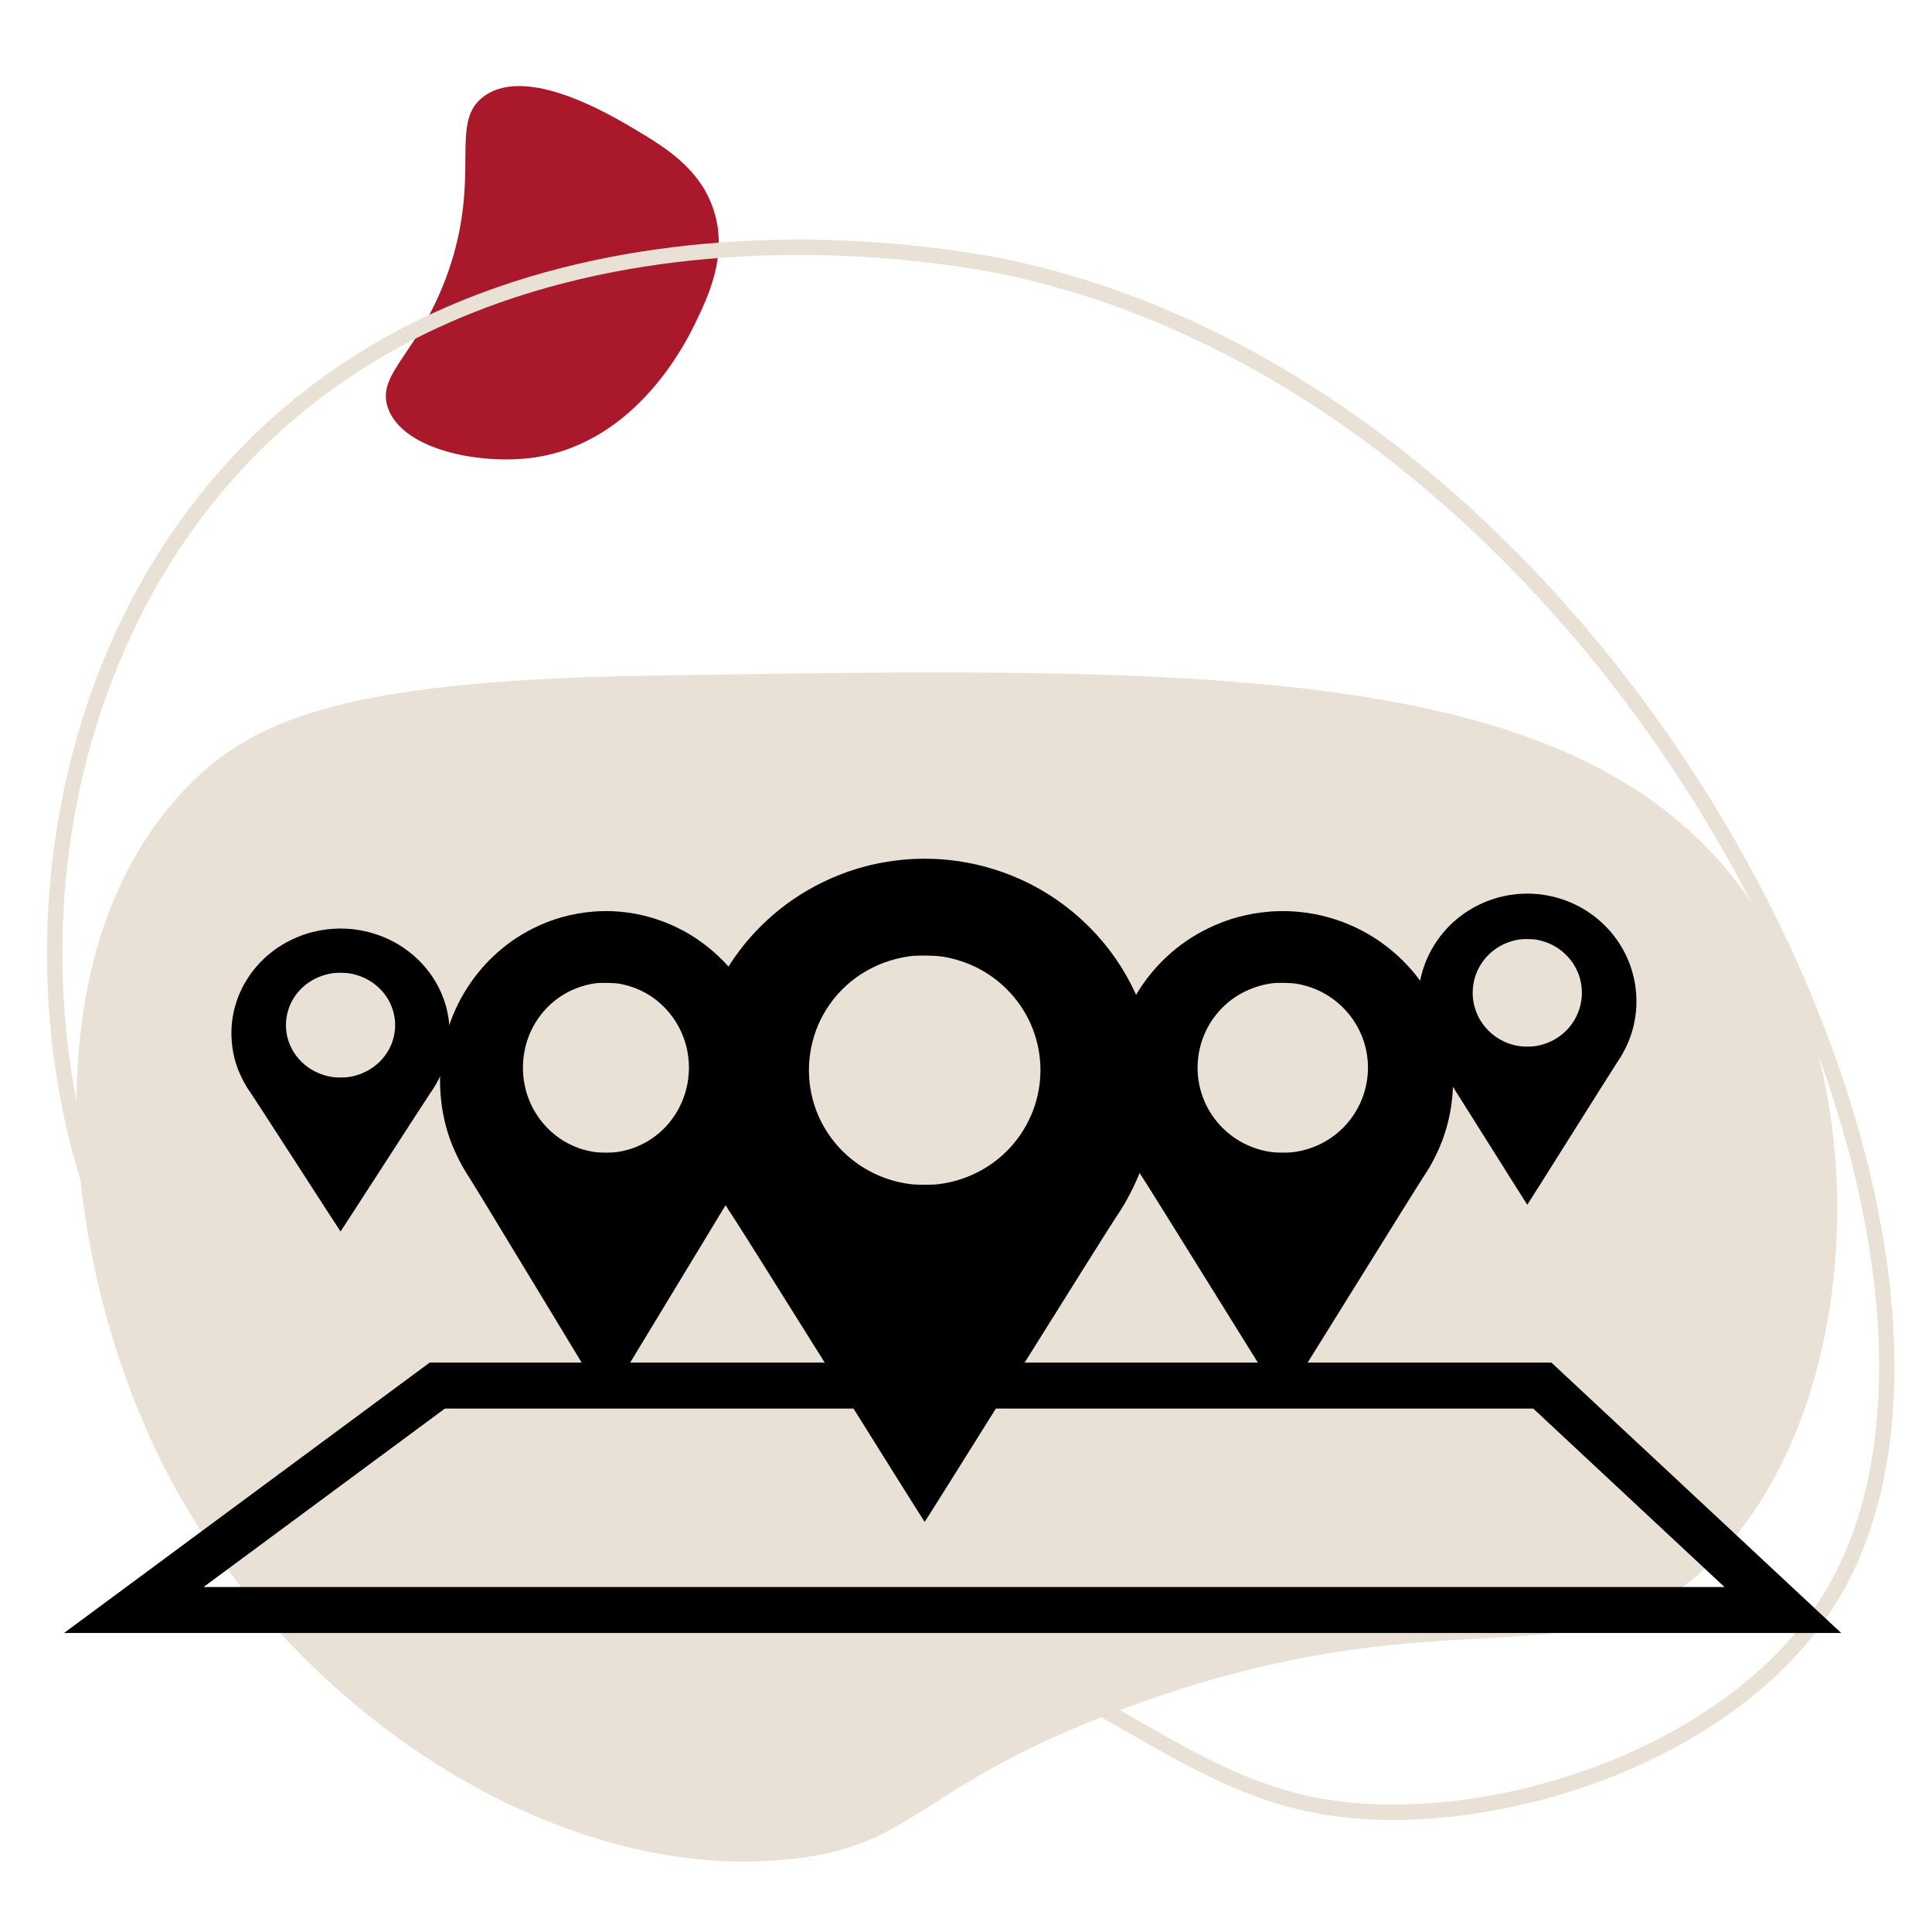 <svg width="126" height="126" viewBox="0 0 126 126" fill="none" xmlns="http://www.w3.org/2000/svg">
<path d="M41.833 44.075C22.555 44.402 16.658 46.948 12.525 51.005C1.538 61.841 4.033 82.631 10.736 95.735C18.699 111.308 36.138 122.976 51.661 121.237C59.952 120.305 59.725 116.449 73.358 111.409C93.997 103.748 102.136 109.771 110.478 102.917C120.784 94.424 123.002 73.206 114.938 59.976C104.656 43.016 80.087 43.445 41.833 44.075Z" fill="#E9E0D6"/>
<path d="M45.285 21.193C46.167 19.379 47.503 16.657 46.545 13.709C45.663 10.987 43.37 9.601 41.379 8.417C39.792 7.484 34.424 4.259 31.602 6.25C29.208 7.938 31.45 11.365 29.233 17.716C27.368 23.058 24.495 24.318 25.302 26.611C26.259 29.333 31.274 30.341 34.852 29.837C41.53 28.854 44.731 22.302 45.285 21.193Z" fill="#AA182C"/>
<path d="M65.948 17.489C62.95 16.834 30.593 10.307 13.028 33.088C-1.008 51.332 1.562 79.078 14.238 91.375C24.898 101.707 34.575 93.29 62.017 106.243C75.953 112.82 80.035 118.087 90.544 118.188C101.027 118.289 113.803 113.224 119.322 104.278C133.182 81.9 106.848 26.435 65.948 17.489Z" stroke="#E9E0D6" stroke-miterlimit="10"/>
<g clip-path="url(#clip0_235_4527)">
<path d="M59.231 56.04C57.213 56.198 55.438 56.674 53.667 57.532C48.367 60.098 45.047 65.544 45.221 71.373C45.291 73.553 45.774 75.536 46.698 77.428C47.094 78.239 47.364 78.701 47.902 79.501C48.138 79.847 51.015 84.435 54.303 89.69C57.588 94.949 60.29 99.253 60.304 99.253C60.319 99.253 63.021 94.949 66.306 89.694C69.594 84.435 72.471 79.847 72.707 79.501C73.245 78.701 73.514 78.239 73.911 77.428C75.442 74.296 75.802 70.692 74.926 67.26C74.038 63.807 71.936 60.79 68.961 58.714C66.429 56.944 63.32 55.978 60.217 56.004C59.875 56.007 59.432 56.022 59.231 56.04ZM61.541 62.398C63.141 62.686 64.498 63.375 65.615 64.47C68.412 67.213 68.615 71.607 66.088 74.606C64.869 76.055 63.116 76.996 61.199 77.23C60.785 77.28 59.824 77.28 59.41 77.23C56.307 76.852 53.772 74.653 52.994 71.665C52.481 69.7 52.805 67.57 53.878 65.851C55.078 63.937 57.013 62.693 59.322 62.362C59.795 62.293 61.072 62.315 61.541 62.398Z" fill="black"/>
</g>
<g clip-path="url(#clip1_235_4527)">
<path d="M38.747 59.447C37.3 59.565 36.027 59.917 34.757 60.552C30.958 62.453 28.577 66.488 28.702 70.805C28.752 72.42 29.098 73.889 29.761 75.29C30.045 75.891 30.238 76.233 30.624 76.826C30.793 77.082 32.856 80.481 35.214 84.373C37.568 88.269 39.506 91.457 39.516 91.457C39.527 91.457 41.464 88.269 43.819 84.376C46.176 80.481 48.239 77.082 48.409 76.826C48.795 76.233 48.988 75.891 49.272 75.29C50.37 72.97 50.628 70.3 49.999 67.758C49.363 65.201 47.856 62.966 45.723 61.428C43.908 60.117 41.678 59.402 39.454 59.42C39.209 59.423 38.89 59.434 38.747 59.447ZM40.403 64.157C41.55 64.37 42.523 64.88 43.324 65.692C45.329 67.724 45.475 70.978 43.663 73.2C42.789 74.273 41.532 74.97 40.158 75.144C39.861 75.181 39.172 75.181 38.875 75.144C36.65 74.863 34.833 73.234 34.275 71.021C33.907 69.566 34.139 67.988 34.908 66.715C35.769 65.297 37.156 64.376 38.812 64.13C39.151 64.079 40.066 64.095 40.403 64.157Z" fill="black"/>
</g>
<g clip-path="url(#clip2_235_4527)">
<path d="M82.869 59.447C81.383 59.565 80.077 59.917 78.774 60.552C74.875 62.453 72.431 66.488 72.559 70.805C72.61 72.42 72.966 73.889 73.646 75.29C73.938 75.891 74.136 76.233 74.532 76.826C74.706 77.082 76.823 80.481 79.242 84.373C81.659 88.269 83.648 91.457 83.658 91.457C83.669 91.457 85.658 88.269 88.074 84.376C90.494 80.481 92.611 77.082 92.785 76.826C93.181 76.233 93.379 75.891 93.671 75.29C94.797 72.97 95.062 70.3 94.417 67.758C93.764 65.201 92.217 62.966 90.028 61.428C88.165 60.117 85.877 59.402 83.594 59.42C83.343 59.423 83.016 59.434 82.869 59.447ZM84.568 64.157C85.746 64.37 86.744 64.88 87.566 65.692C89.624 67.724 89.774 70.978 87.914 73.2C87.017 74.273 85.727 74.97 84.317 75.144C84.012 75.181 83.305 75.181 83 75.144C80.717 74.863 78.852 73.234 78.279 71.021C77.901 69.566 78.14 67.988 78.929 66.715C79.812 65.297 81.236 64.376 82.936 64.13C83.284 64.079 84.223 64.095 84.568 64.157Z" fill="black"/>
</g>
<g clip-path="url(#clip3_235_4527)">
<path d="M99.1 58.297C98.148 58.371 97.311 58.594 96.475 58.997C93.975 60.201 92.409 62.756 92.491 65.49C92.524 66.513 92.752 67.443 93.188 68.331C93.375 68.711 93.502 68.928 93.756 69.303C93.867 69.466 95.224 71.618 96.775 74.084C98.325 76.551 99.599 78.57 99.606 78.57C99.613 78.57 100.888 76.551 102.437 74.085C103.988 71.618 105.345 69.466 105.456 69.303C105.71 68.928 105.837 68.711 106.024 68.331C106.746 66.861 106.916 65.171 106.503 63.561C106.084 61.941 105.093 60.525 103.689 59.551C102.495 58.721 101.028 58.268 99.565 58.28C99.404 58.282 99.194 58.288 99.1 58.297ZM100.189 61.28C100.944 61.415 101.584 61.738 102.111 62.252C103.43 63.539 103.526 65.6 102.334 67.007C101.759 67.687 100.932 68.128 100.028 68.238C99.832 68.262 99.38 68.262 99.184 68.238C97.721 68.06 96.525 67.029 96.158 65.627C95.916 64.706 96.068 63.706 96.575 62.9C97.141 62.002 98.053 61.418 99.143 61.263C99.366 61.231 99.968 61.241 100.189 61.28Z" fill="black"/>
</g>
<g clip-path="url(#clip4_235_4527)">
<path d="M21.703 60.575C20.751 60.647 19.914 60.864 19.079 61.256C16.579 62.428 15.012 64.916 15.095 67.579C15.127 68.575 15.356 69.48 15.791 70.345C15.978 70.715 16.105 70.926 16.359 71.291C16.471 71.45 17.828 73.545 19.379 75.946C20.928 78.348 22.203 80.314 22.21 80.314C22.216 80.314 23.491 78.348 25.04 75.948C26.591 73.545 27.948 71.45 28.06 71.291C28.314 70.926 28.441 70.715 28.628 70.345C29.35 68.914 29.52 67.267 29.106 65.7C28.688 64.123 27.696 62.745 26.293 61.796C25.099 60.988 23.632 60.547 22.168 60.558C22.007 60.56 21.798 60.566 21.703 60.575ZM22.793 63.479C23.548 63.611 24.188 63.925 24.714 64.426C26.034 65.679 26.13 67.686 24.937 69.055C24.363 69.717 23.536 70.147 22.632 70.254C22.436 70.277 21.983 70.277 21.788 70.254C20.324 70.081 19.128 69.077 18.761 67.712C18.519 66.815 18.672 65.842 19.178 65.056C19.744 64.182 20.657 63.614 21.746 63.462C21.969 63.431 22.572 63.441 22.793 63.479Z" fill="black"/>
</g>
<path d="M28.518 90.364L8.727 105H116.272L100.588 90.364H28.518Z" stroke="black" stroke-width="3"/>
<defs>
<clipPath id="clip0_235_4527">
<rect width="30.188" height="46.136" fill="white" transform="translate(45.211 56)"/>
</clipPath>
<clipPath id="clip1_235_4527">
<rect width="21.644" height="34.175" fill="white" transform="translate(28.693 59.418)"/>
</clipPath>
<clipPath id="clip2_235_4527">
<rect width="22.214" height="34.175" fill="white" transform="translate(72.551 59.418)"/>
</clipPath>
<clipPath id="clip3_235_4527">
<rect width="14.24" height="21.644" fill="white" transform="translate(92.486 58.278)"/>
</clipPath>
<clipPath id="clip4_235_4527">
<rect width="14.24" height="21.075" fill="white" transform="translate(15.09 60.556)"/>
</clipPath>
</defs>
</svg>
